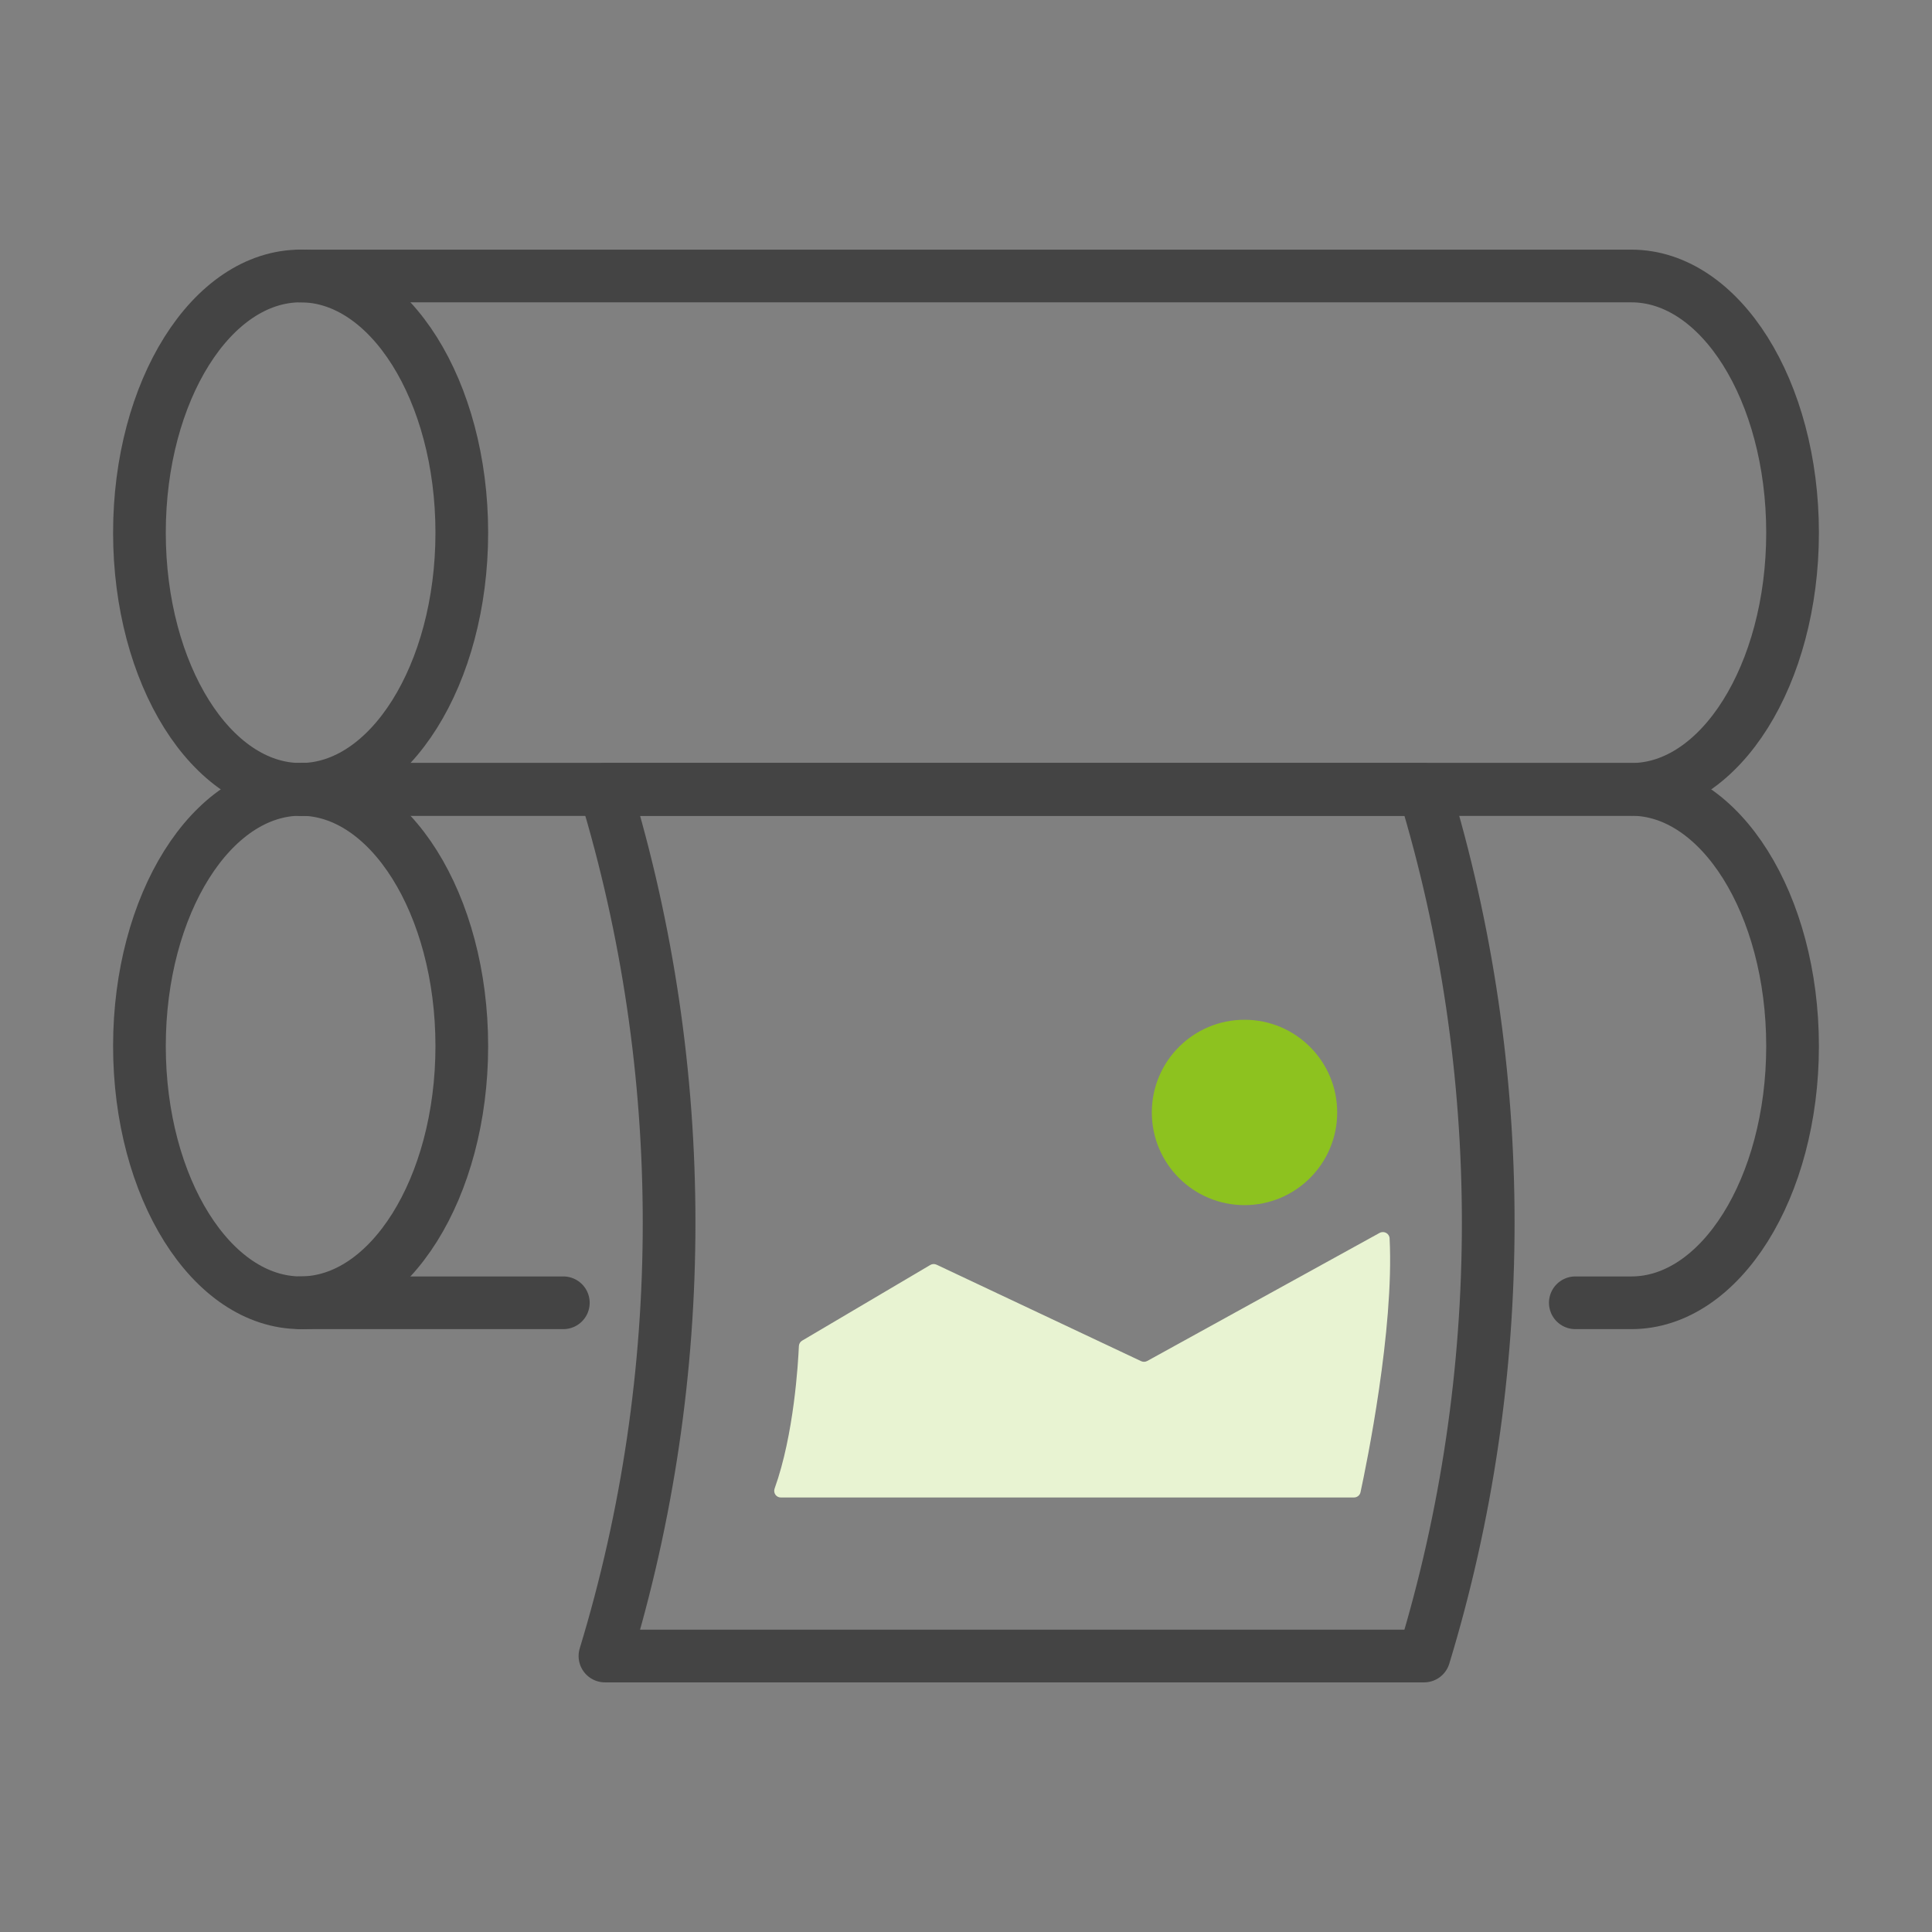<?xml version="1.0" encoding="UTF-8"?><svg id="a" xmlns="http://www.w3.org/2000/svg" width="110" height="110" viewBox="0 0 110 110"><rect x="0" y="0" width="110" height="110" fill="#808080" stroke="none"/><path d="m17.116,44.944h75.768c5.068,0,9.177-6.544,9.177-14.615s-4.109-14.615-9.177-14.615H17.116" fill="none" stroke="#444" stroke-linecap="round" stroke-linejoin="round" stroke-width="3"/><ellipse cx="17.116" cy="30.328" rx="9.177" ry="14.615" fill="none" stroke="#444" stroke-linecap="round" stroke-linejoin="round" stroke-width="3"/><path d="m89.692,74.175h3.192c5.068,0,9.177-6.544,9.177-14.615s-4.109-14.615-9.177-14.615H17.116" fill="none" stroke="#444" stroke-linecap="round" stroke-linejoin="round" stroke-width="3"/><line x1="17.116" y1="74.175" x2="32.074" y2="74.175" fill="none" stroke="#444" stroke-linecap="round" stroke-linejoin="round" stroke-width="3"/><ellipse cx="17.116" cy="59.559" rx="9.177" ry="14.615" fill="none" stroke="#444" stroke-linecap="round" stroke-linejoin="round" stroke-width="3"/><path d="m81.081,94.287c-15.546,0-31.092,0-46.638,0,4.87-15.992,4.87-33.351,0-49.343h46.638c4.87,15.992,4.87,33.351,0,49.343Z" fill="none" stroke="#444" stroke-linecap="round" stroke-linejoin="round" stroke-width="3"/><path d="m44.459,85.26h32.629c.181,0,.336-.121.374-.298.344-1.596,1.92-9.26,1.656-14.456-.014-.282-.325-.444-.572-.308l-13.226,7.29c-.108.059-.238.063-.349.011l-11.647-5.493c-.115-.054-.249-.048-.359.017l-7.292,4.306c-.112.066-.182.181-.188.311-.041.951-.276,5.035-1.381,8.109-.09.252.088.512.355.512Z" fill="#e8f3d2" stroke-width="0"/><circle cx="70.857" cy="63.338" r="5.277" fill="#8dc21f" stroke-width="0"/></svg>